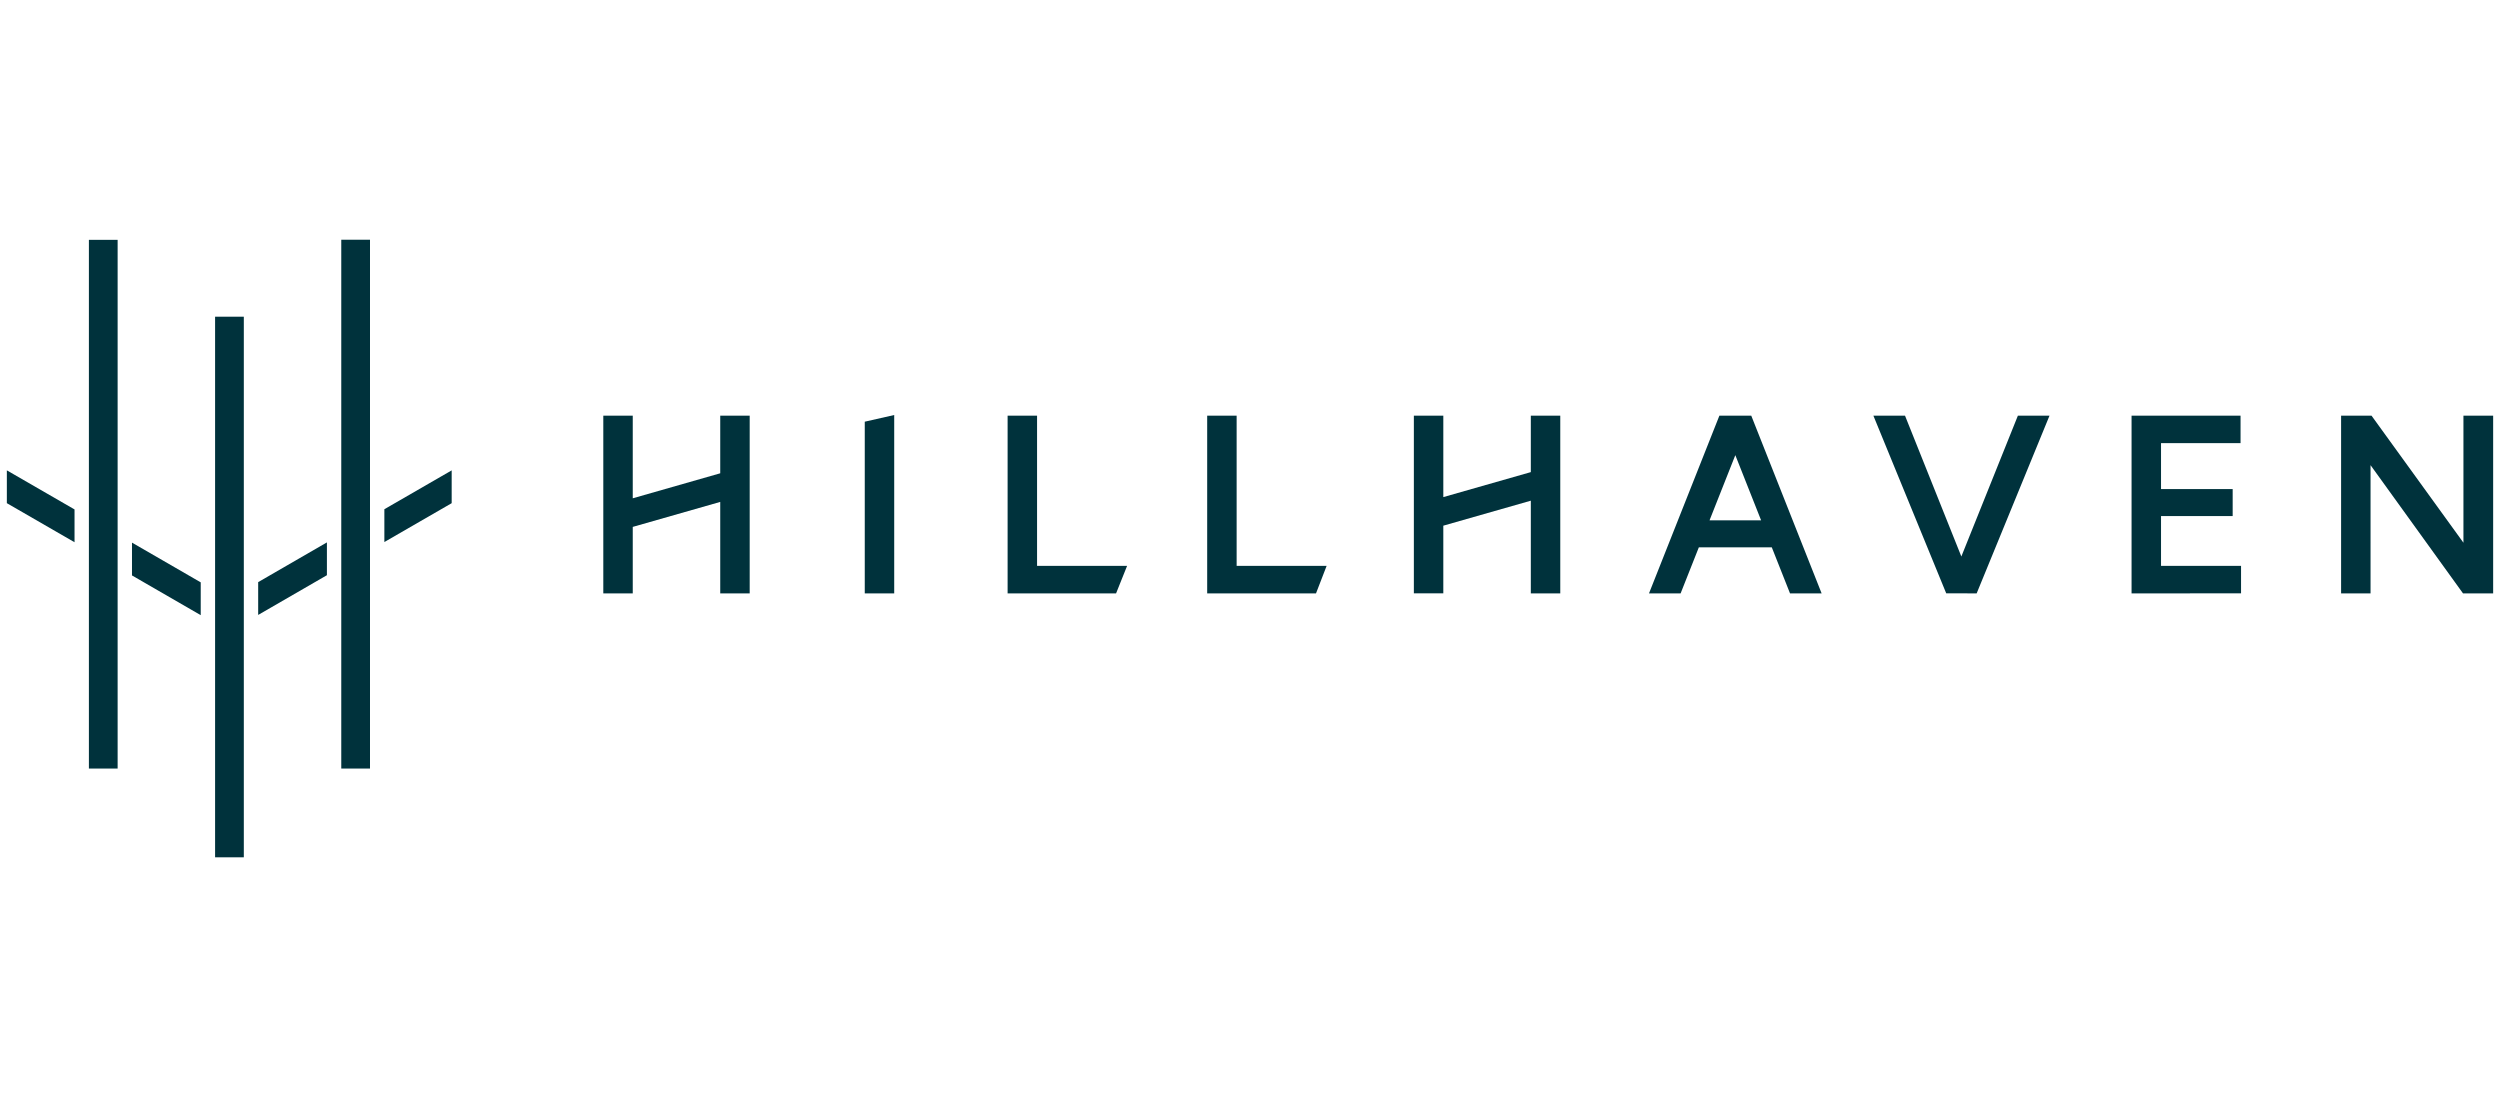 <svg xmlns="http://www.w3.org/2000/svg" xmlns:xlink="http://www.w3.org/1999/xlink" width="365" height="160" viewBox="0 0 365 160">
  <defs>
    <clipPath id="clip-Hillhaven_Logo_EN_1">
      <rect width="365" height="160"/>
    </clipPath>
  </defs>
  <g id="Hillhaven_Logo_EN_1" data-name="Hillhaven Logo_EN – 1" clip-path="url(#clip-Hillhaven_Logo_EN_1)">
    <g id="Group_10" data-name="Group 10" transform="translate(1 35)">
      <path id="Path_71" data-name="Path 71" d="M71.994,42.628v0l0,0Z" fill="#00323c"/>
      <path id="Path_72" data-name="Path 72" d="M104.155,51.633V38.279L91.382,41.927v9.706h-4.3V25.69h4.3V37.752L104.155,34.1V25.69h4.3V51.633Z" fill="#00323c"/>
      <path id="Path_73" data-name="Path 73" d="M125.255,51.633V26.567l4.3-.975V51.633Z" fill="#00323c"/>
      <path id="Path_74" data-name="Path 74" d="M146.111,51.633V25.69h4.3V47.618h13.145l-1.609,4.015Z" fill="#00323c"/>
      <path id="Path_75" data-name="Path 75" d="M175.249,51.633V25.69h4.3V47.618h13.138l-1.55,4.015Z" fill="#00323c"/>
      <path id="Path_76" data-name="Path 76" d="M222.5,51.633V38.1l-12.776,3.649v9.881h-4.3V25.69h4.3V37.577L222.5,33.929V25.69h4.3V51.633Z" fill="#00323c"/>
      <path id="Path_77" data-name="Path 77" d="M260.342,51.633l-2.661-6.723h-10.65l-2.661,6.723h-4.616L250.029,25.69h4.656l10.272,25.943ZM248.591,40.969h7.531l-3.765-9.517Z" fill="#00323c"/>
      <path id="Path_78" data-name="Path 78" d="M283.149,51.629,272.515,25.69h4.618l8.224,20.561L293.61,25.69h4.617L287.592,51.633Z" fill="#00323c"/>
      <path id="Path_79" data-name="Path 79" d="M310.208,51.633V25.69h15.913V29.7H314.51v6.7h10.46v3.942H314.51v7.273h11.683v4.015Z" fill="#00323c"/>
      <path id="Path_80" data-name="Path 80" d="M358.662,25.69V44.236L345.244,25.69H340.8V51.633h4.3V32.912l13.5,18.721H363V25.69Z" fill="#00323c"/>
      <rect id="Rectangle_20" data-name="Rectangle 20" width="4.194" height="78.929" transform="translate(30.403 11.238)" fill="#00323c"/>
      <rect id="Rectangle_21" data-name="Rectangle 21" width="4.194" height="77.208" transform="translate(48.826 0)" fill="#00323c"/>
      <rect id="Rectangle_22" data-name="Rectangle 22" width="4.194" height="77.191" transform="translate(11.979 0.017)" fill="#00323c"/>
      <path id="Path_81" data-name="Path 81" d="M55.117,39.347v4.79L64.882,38.5l.063-.036v-4.79Z" fill="#00323c"/>
      <path id="Path_82" data-name="Path 82" d="M46.729,44.19l-10.035,5.8v4.79l10.035-5.8Z" fill="#00323c"/>
      <path id="Path_83" data-name="Path 83" d="M28.306,50.024l-10.036-5.8v4.79l10.036,5.8Z" fill="#00323c"/>
      <path id="Path_84" data-name="Path 84" d="M0,38.462l9.882,5.705v-4.79L0,33.672Z" fill="#00323c"/>
    </g>
  </g>
</svg>
